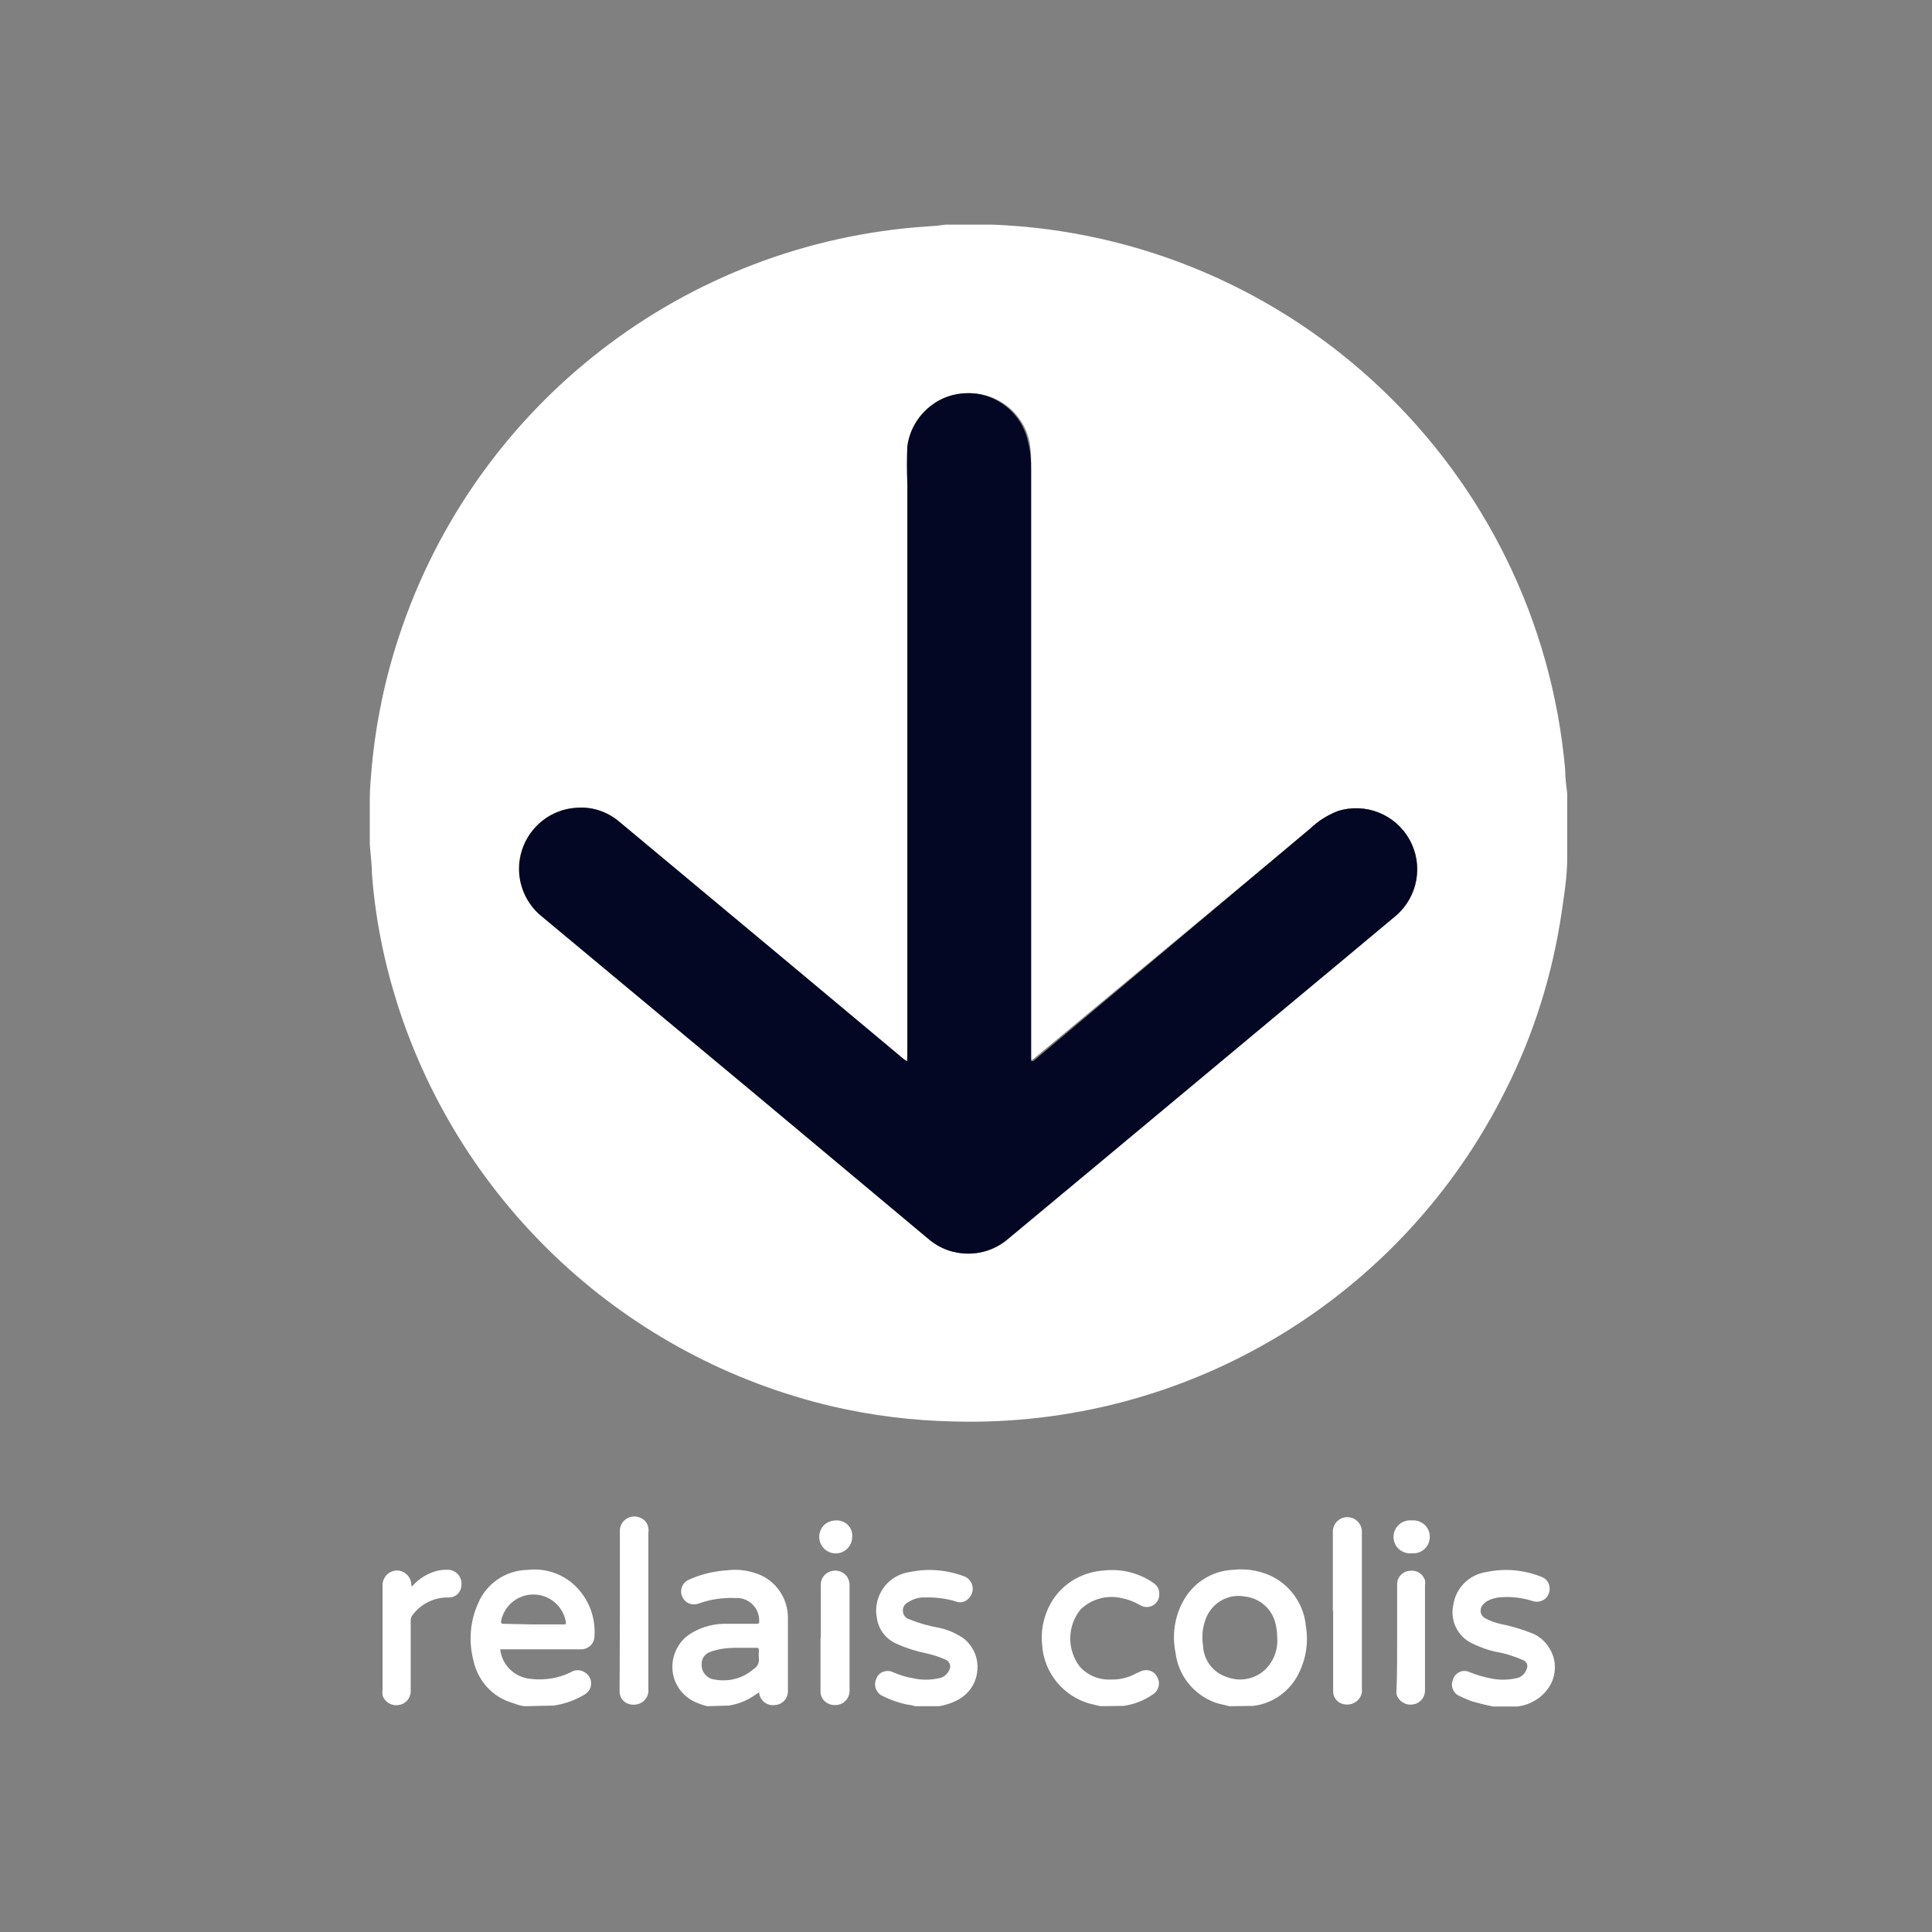 <?xml version="1.0" encoding="UTF-8"?> <svg xmlns="http://www.w3.org/2000/svg" width="96" height="96" viewBox="0 0 96 96" fill="none"><rect x="0" y="0" width="96" height="96" fill="#808080" stroke="none"/><path d="M46.999 11.161H49.178H49.296C64.255 11.735 76.447 23.338 77.772 38.238C77.772 38.651 77.831 39.048 77.875 39.461V42.361C77.875 42.435 77.875 42.508 77.875 42.582C77.875 43.554 77.728 44.437 77.595 45.35C77.139 48.427 76.211 51.402 74.812 54.17C69.644 64.55 58.925 70.97 47.337 70.631C45.32 70.587 43.318 70.337 41.345 69.88C31.156 67.48 22.955 59.912 19.759 49.929C19.082 47.794 18.64 45.6 18.479 43.377C18.479 42.906 18.405 42.405 18.375 41.964V39.858C18.375 39.799 18.375 39.74 18.375 39.681C18.375 39.137 18.434 38.592 18.479 38.047C18.685 35.853 19.141 33.689 19.833 31.598C23.632 20.099 34.012 12.045 46.101 11.249C46.395 11.235 46.704 11.205 46.999 11.161ZM45.055 52.742L44.893 52.638L38.974 47.691L30.744 40.83C30.155 40.329 29.404 40.079 28.638 40.138C27.387 40.226 26.312 41.08 25.944 42.288C25.576 43.495 25.988 44.791 26.989 45.571L37.458 54.288L46.174 61.576C47.308 62.533 48.972 62.533 50.091 61.576L55.23 57.291L64.167 49.841C65.904 48.383 67.656 46.94 69.394 45.483C70.469 44.54 70.749 42.965 70.042 41.713C69.335 40.462 67.863 39.873 66.493 40.3C65.993 40.491 65.522 40.786 65.139 41.154L51.328 52.638C51.328 52.638 51.269 52.697 51.225 52.638C51.225 52.638 51.225 52.58 51.225 52.535V52.403C51.225 50.606 51.225 48.825 51.225 47.043C51.225 44.393 51.225 41.728 51.225 39.078V23.573C51.225 23.5 51.225 23.411 51.225 23.338C51.254 22.867 51.239 22.41 51.151 21.939C50.842 20.496 49.531 19.48 48.059 19.539C46.587 19.598 45.364 20.702 45.158 22.16C45.129 22.778 45.129 23.397 45.158 24.015C45.158 26.739 45.158 29.448 45.158 32.172C45.158 34.896 45.158 37.561 45.158 40.256C45.158 42.95 45.158 45.733 45.158 48.472C45.158 49.502 45.158 50.518 45.158 51.564L45.055 52.742Z" fill="white"></path><path d="M45.085 52.741V51.563C45.085 50.532 45.085 49.502 45.085 48.471C45.085 45.732 45.085 42.994 45.085 40.255C45.085 37.561 45.085 34.866 45.085 32.172C45.085 29.477 45.085 26.739 45.085 24.015C45.055 23.396 45.055 22.778 45.085 22.159C45.291 20.702 46.513 19.583 47.985 19.539C49.458 19.48 50.768 20.496 51.077 21.939C51.195 22.395 51.239 22.866 51.239 23.337C51.239 23.411 51.239 23.499 51.239 23.573V39.166C51.239 41.816 51.239 44.481 51.239 47.131C51.239 48.913 51.239 50.694 51.239 52.491V52.623C51.239 52.623 51.239 52.697 51.239 52.726C51.239 52.726 51.313 52.726 51.342 52.726L65.124 41.153C65.507 40.785 65.978 40.491 66.479 40.299C67.848 39.872 69.335 40.461 70.027 41.713C70.734 42.964 70.454 44.54 69.379 45.482C67.642 46.94 65.904 48.383 64.152 49.84L55.215 57.291L50.061 61.575C48.928 62.532 47.264 62.532 46.145 61.575L37.428 54.287L26.959 45.571C25.958 44.79 25.546 43.465 25.929 42.258C26.312 41.05 27.401 40.196 28.668 40.137C29.433 40.078 30.184 40.329 30.773 40.829L39.004 47.691L44.923 52.638L45.085 52.741Z" fill="#030723"></path><path d="M26.105 84.78C25.899 84.78 25.678 84.692 25.472 84.618C24.486 84.339 23.75 83.529 23.529 82.528C23.279 81.585 23.352 80.569 23.75 79.686C24.162 78.685 25.134 78.022 26.223 78.007C26.974 77.919 27.725 78.125 28.329 78.582C29.183 79.244 29.625 80.29 29.536 81.364C29.507 81.674 29.256 81.924 28.933 81.953H24.854C24.942 82.749 25.59 83.367 26.4 83.426C27.063 83.499 27.74 83.396 28.344 83.102C28.564 82.955 28.844 82.955 29.065 83.102C29.256 83.22 29.374 83.426 29.374 83.647C29.374 83.868 29.256 84.074 29.065 84.191C28.579 84.486 28.049 84.677 27.49 84.751C27.49 84.751 27.416 84.751 27.401 84.751L26.105 84.78ZM26.459 80.717H27.976C28.123 80.717 28.137 80.717 28.108 80.54C27.946 79.774 27.283 79.23 26.503 79.23C25.723 79.23 25.06 79.774 24.898 80.54C24.898 80.658 24.898 80.687 25.031 80.687L26.459 80.717ZM35.161 84.78C35.014 84.751 34.866 84.707 34.734 84.648C34.027 84.412 33.512 83.794 33.423 83.058C33.335 82.322 33.674 81.585 34.292 81.188C34.778 80.879 35.352 80.702 35.926 80.687C36.471 80.687 37.016 80.687 37.561 80.687C37.693 80.687 37.737 80.687 37.723 80.51C37.723 80.201 37.59 79.907 37.369 79.701C37.148 79.495 36.839 79.377 36.545 79.406C35.926 79.377 35.323 79.465 34.734 79.671C34.513 79.76 34.263 79.73 34.086 79.583C33.909 79.436 33.821 79.215 33.85 78.994C33.88 78.773 34.027 78.582 34.233 78.493C34.852 78.213 35.499 78.066 36.177 78.022C36.677 77.963 37.193 78.037 37.664 78.213C38.562 78.552 39.151 79.421 39.151 80.378C39.151 81.585 39.151 82.793 39.151 84C39.166 84.383 38.886 84.707 38.503 84.722C38.135 84.78 37.782 84.515 37.723 84.147C37.723 84.132 37.723 84.103 37.723 84.088L37.517 84.221C37.134 84.501 36.677 84.677 36.206 84.751C36.206 84.751 36.206 84.751 36.147 84.751L35.161 84.78ZM36.928 81.88H36.515C36.103 81.88 35.676 81.939 35.279 82.086C35.028 82.174 34.866 82.41 34.866 82.66C34.852 82.852 34.896 83.043 35.028 83.19C35.146 83.338 35.323 83.441 35.514 83.455C36.206 83.588 36.928 83.396 37.458 82.925C37.634 82.822 37.737 82.616 37.708 82.395C37.693 82.277 37.693 82.174 37.708 82.056C37.708 81.894 37.708 81.865 37.517 81.88H36.928ZM61.075 84.78C60.839 84.707 60.574 84.677 60.353 84.589C59.293 84.191 58.542 83.234 58.41 82.115C58.233 81.247 58.366 80.349 58.778 79.583C59.264 78.67 60.191 78.066 61.222 78.007C61.958 77.919 62.724 78.052 63.372 78.42C64.226 78.92 64.8 79.804 64.888 80.805C65.021 81.585 64.903 82.395 64.55 83.117C64.123 84.015 63.269 84.648 62.267 84.766C62.267 84.766 62.179 84.766 62.15 84.766L61.075 84.78ZM63.46 81.306C63.46 81.099 63.431 80.893 63.386 80.702C63.225 79.966 62.621 79.421 61.87 79.332C61.045 79.171 60.236 79.627 59.926 80.407C59.75 80.849 59.706 81.32 59.779 81.777C59.809 82.484 60.265 83.102 60.942 83.323C61.649 83.603 62.444 83.426 62.959 82.866C63.342 82.439 63.519 81.88 63.46 81.306ZM74.135 84.78C73.811 84.722 73.487 84.633 73.163 84.545C72.942 84.471 72.722 84.368 72.501 84.265C72.191 84.118 72.059 83.75 72.206 83.441C72.25 83.279 72.368 83.161 72.515 83.087C72.663 83.013 72.839 83.013 72.987 83.072C73.34 83.22 73.693 83.323 74.061 83.396C74.474 83.485 74.901 83.485 75.313 83.396C75.578 83.367 75.799 83.161 75.872 82.896C75.902 82.822 75.902 82.719 75.858 82.645C75.814 82.572 75.755 82.513 75.666 82.484C75.225 82.292 74.768 82.145 74.297 82.071C73.899 81.983 73.517 81.836 73.148 81.659C72.427 81.32 72.029 80.51 72.221 79.715C72.353 78.876 73.031 78.228 73.87 78.111C74.783 77.919 75.725 78.007 76.579 78.346C76.8 78.42 76.962 78.611 76.991 78.832C77.036 79.053 76.947 79.288 76.785 79.436C76.609 79.583 76.373 79.627 76.152 79.553C75.681 79.406 75.18 79.332 74.68 79.362C74.415 79.362 74.164 79.421 73.929 79.539C73.811 79.598 73.708 79.701 73.634 79.804C73.576 79.892 73.561 80.01 73.576 80.128C73.605 80.231 73.664 80.334 73.767 80.393C74.032 80.54 74.312 80.643 74.606 80.702C75.107 80.805 75.607 80.952 76.093 81.144C76.609 81.335 76.991 81.762 77.168 82.277C77.345 82.793 77.271 83.367 76.977 83.823C76.623 84.368 76.034 84.722 75.386 84.795C75.386 84.795 75.284 84.795 75.254 84.795H74.135V84.78ZM45.482 84.78C45.335 84.736 45.188 84.707 45.041 84.692C44.643 84.604 44.245 84.471 43.877 84.28C43.715 84.221 43.598 84.088 43.524 83.926C43.465 83.764 43.465 83.588 43.539 83.426C43.598 83.264 43.715 83.131 43.877 83.072C44.039 83.013 44.216 83.013 44.363 83.087C44.702 83.234 45.041 83.338 45.394 83.396C45.806 83.485 46.218 83.485 46.631 83.396C46.866 83.367 47.058 83.205 47.161 82.999C47.22 82.896 47.234 82.778 47.19 82.675C47.146 82.572 47.058 82.484 46.955 82.454C46.66 82.322 46.366 82.233 46.056 82.159C45.541 82.056 45.026 81.894 44.54 81.674C44.01 81.438 43.642 80.952 43.568 80.378C43.465 79.863 43.598 79.318 43.907 78.891C44.216 78.464 44.687 78.184 45.217 78.111C46.13 77.919 47.087 78.007 47.956 78.346C48.265 78.493 48.412 78.847 48.294 79.171C48.236 79.332 48.118 79.465 47.971 79.553C47.809 79.627 47.632 79.642 47.47 79.568C46.984 79.421 46.469 79.362 45.968 79.377C45.674 79.362 45.379 79.45 45.129 79.612C44.952 79.686 44.849 79.877 44.864 80.069C44.879 80.26 45.011 80.422 45.203 80.466C45.659 80.658 46.145 80.79 46.631 80.879C47.087 80.967 47.514 81.158 47.897 81.423C48.383 81.821 48.633 82.425 48.559 83.043C48.501 83.661 48.118 84.206 47.558 84.486C47.279 84.633 46.984 84.722 46.675 84.78C46.675 84.78 46.601 84.78 46.587 84.78H45.482ZM54.685 84.78L54.125 84.648C52.815 84.265 51.872 83.102 51.784 81.747C51.696 80.893 51.917 80.039 52.417 79.347C52.991 78.567 53.89 78.096 54.861 78.037C55.657 77.948 56.466 78.125 57.158 78.552C57.394 78.699 57.6 78.847 57.6 79.156C57.63 79.391 57.512 79.642 57.306 79.76C57.099 79.892 56.834 79.877 56.628 79.745C56.349 79.583 56.039 79.465 55.715 79.406C54.994 79.244 54.243 79.45 53.698 79.966C53.036 80.775 53.006 81.924 53.625 82.778C54.007 83.234 54.596 83.485 55.2 83.455C55.657 83.47 56.098 83.352 56.496 83.131L56.658 83.058C56.805 82.984 56.982 82.969 57.129 83.013C57.291 83.058 57.423 83.175 57.497 83.323C57.674 83.617 57.585 84 57.291 84.191C56.849 84.501 56.349 84.692 55.818 84.766C55.818 84.766 55.73 84.766 55.715 84.766L54.685 84.78ZM30.802 80.039V76.108C30.788 75.858 30.891 75.637 31.097 75.49C31.288 75.342 31.553 75.313 31.774 75.401C32.01 75.475 32.187 75.681 32.216 75.931C32.231 76.005 32.231 76.093 32.216 76.167C32.216 78.758 32.216 81.35 32.216 83.912C32.245 84.147 32.157 84.368 31.98 84.53C31.804 84.677 31.568 84.736 31.332 84.692C31.038 84.648 30.802 84.398 30.788 84.088C30.788 83.985 30.788 83.897 30.788 83.794L30.802 80.039ZM66.228 80.039V76.108C66.228 75.71 66.552 75.386 66.95 75.386C67.347 75.386 67.671 75.71 67.671 76.108C67.671 76.432 67.671 76.771 67.671 77.08V83.912C67.701 84.132 67.612 84.353 67.45 84.501C67.288 84.648 67.067 84.722 66.847 84.692C66.493 84.663 66.228 84.368 66.243 84.015C66.243 83.603 66.243 83.175 66.243 82.778V80.039H66.228ZM20.466 78.832C20.717 78.552 21.026 78.317 21.379 78.169C21.688 78.037 22.012 77.978 22.351 78.007C22.719 78.066 22.984 78.42 22.925 78.788C22.91 79.126 22.631 79.391 22.292 79.377C21.6 79.362 20.952 79.671 20.525 80.216C20.451 80.29 20.407 80.407 20.407 80.51C20.407 81.674 20.407 82.837 20.407 84C20.422 84.368 20.157 84.677 19.804 84.722C19.45 84.78 19.112 84.574 19.009 84.236C18.994 84.147 18.994 84.059 19.009 83.971V78.832C18.994 78.641 19.053 78.449 19.185 78.287C19.318 78.14 19.494 78.052 19.686 78.037C20.083 78.022 20.422 78.331 20.437 78.729C20.437 78.773 20.437 78.802 20.466 78.832ZM69.423 81.394C69.423 80.51 69.423 79.627 69.423 78.744C69.409 78.376 69.688 78.081 70.056 78.052C70.395 78.007 70.704 78.199 70.807 78.523C70.822 78.596 70.822 78.685 70.807 78.758V84C70.807 84.353 70.557 84.648 70.204 84.692C69.85 84.751 69.512 84.545 69.394 84.206C69.379 84.118 69.379 84.029 69.394 83.941C69.423 83.117 69.423 82.248 69.423 81.394ZM40.785 81.394V78.758C40.771 78.449 40.977 78.169 41.271 78.081C41.566 77.978 41.89 78.081 42.081 78.331C42.184 78.479 42.228 78.67 42.214 78.847V80.982C42.214 81.953 42.214 82.925 42.214 83.941C42.228 84.132 42.169 84.339 42.037 84.486C41.904 84.633 41.728 84.722 41.522 84.722C41.315 84.736 41.124 84.663 40.977 84.53C40.83 84.398 40.756 84.191 40.771 84V81.394H40.785ZM41.536 75.549C41.757 75.534 41.978 75.622 42.125 75.769C42.287 75.931 42.361 76.138 42.346 76.358C42.346 76.697 42.155 76.991 41.845 77.124C41.536 77.257 41.183 77.183 40.947 76.947C40.712 76.712 40.638 76.358 40.771 76.049C40.888 75.74 41.198 75.549 41.536 75.549ZM70.145 75.549C70.454 75.519 70.763 75.666 70.925 75.931C71.087 76.196 71.087 76.535 70.925 76.8C70.763 77.065 70.454 77.212 70.145 77.183C69.836 77.212 69.526 77.065 69.364 76.8C69.203 76.535 69.203 76.196 69.364 75.931C69.541 75.666 69.836 75.519 70.145 75.549Z" fill="white"></path></svg> 